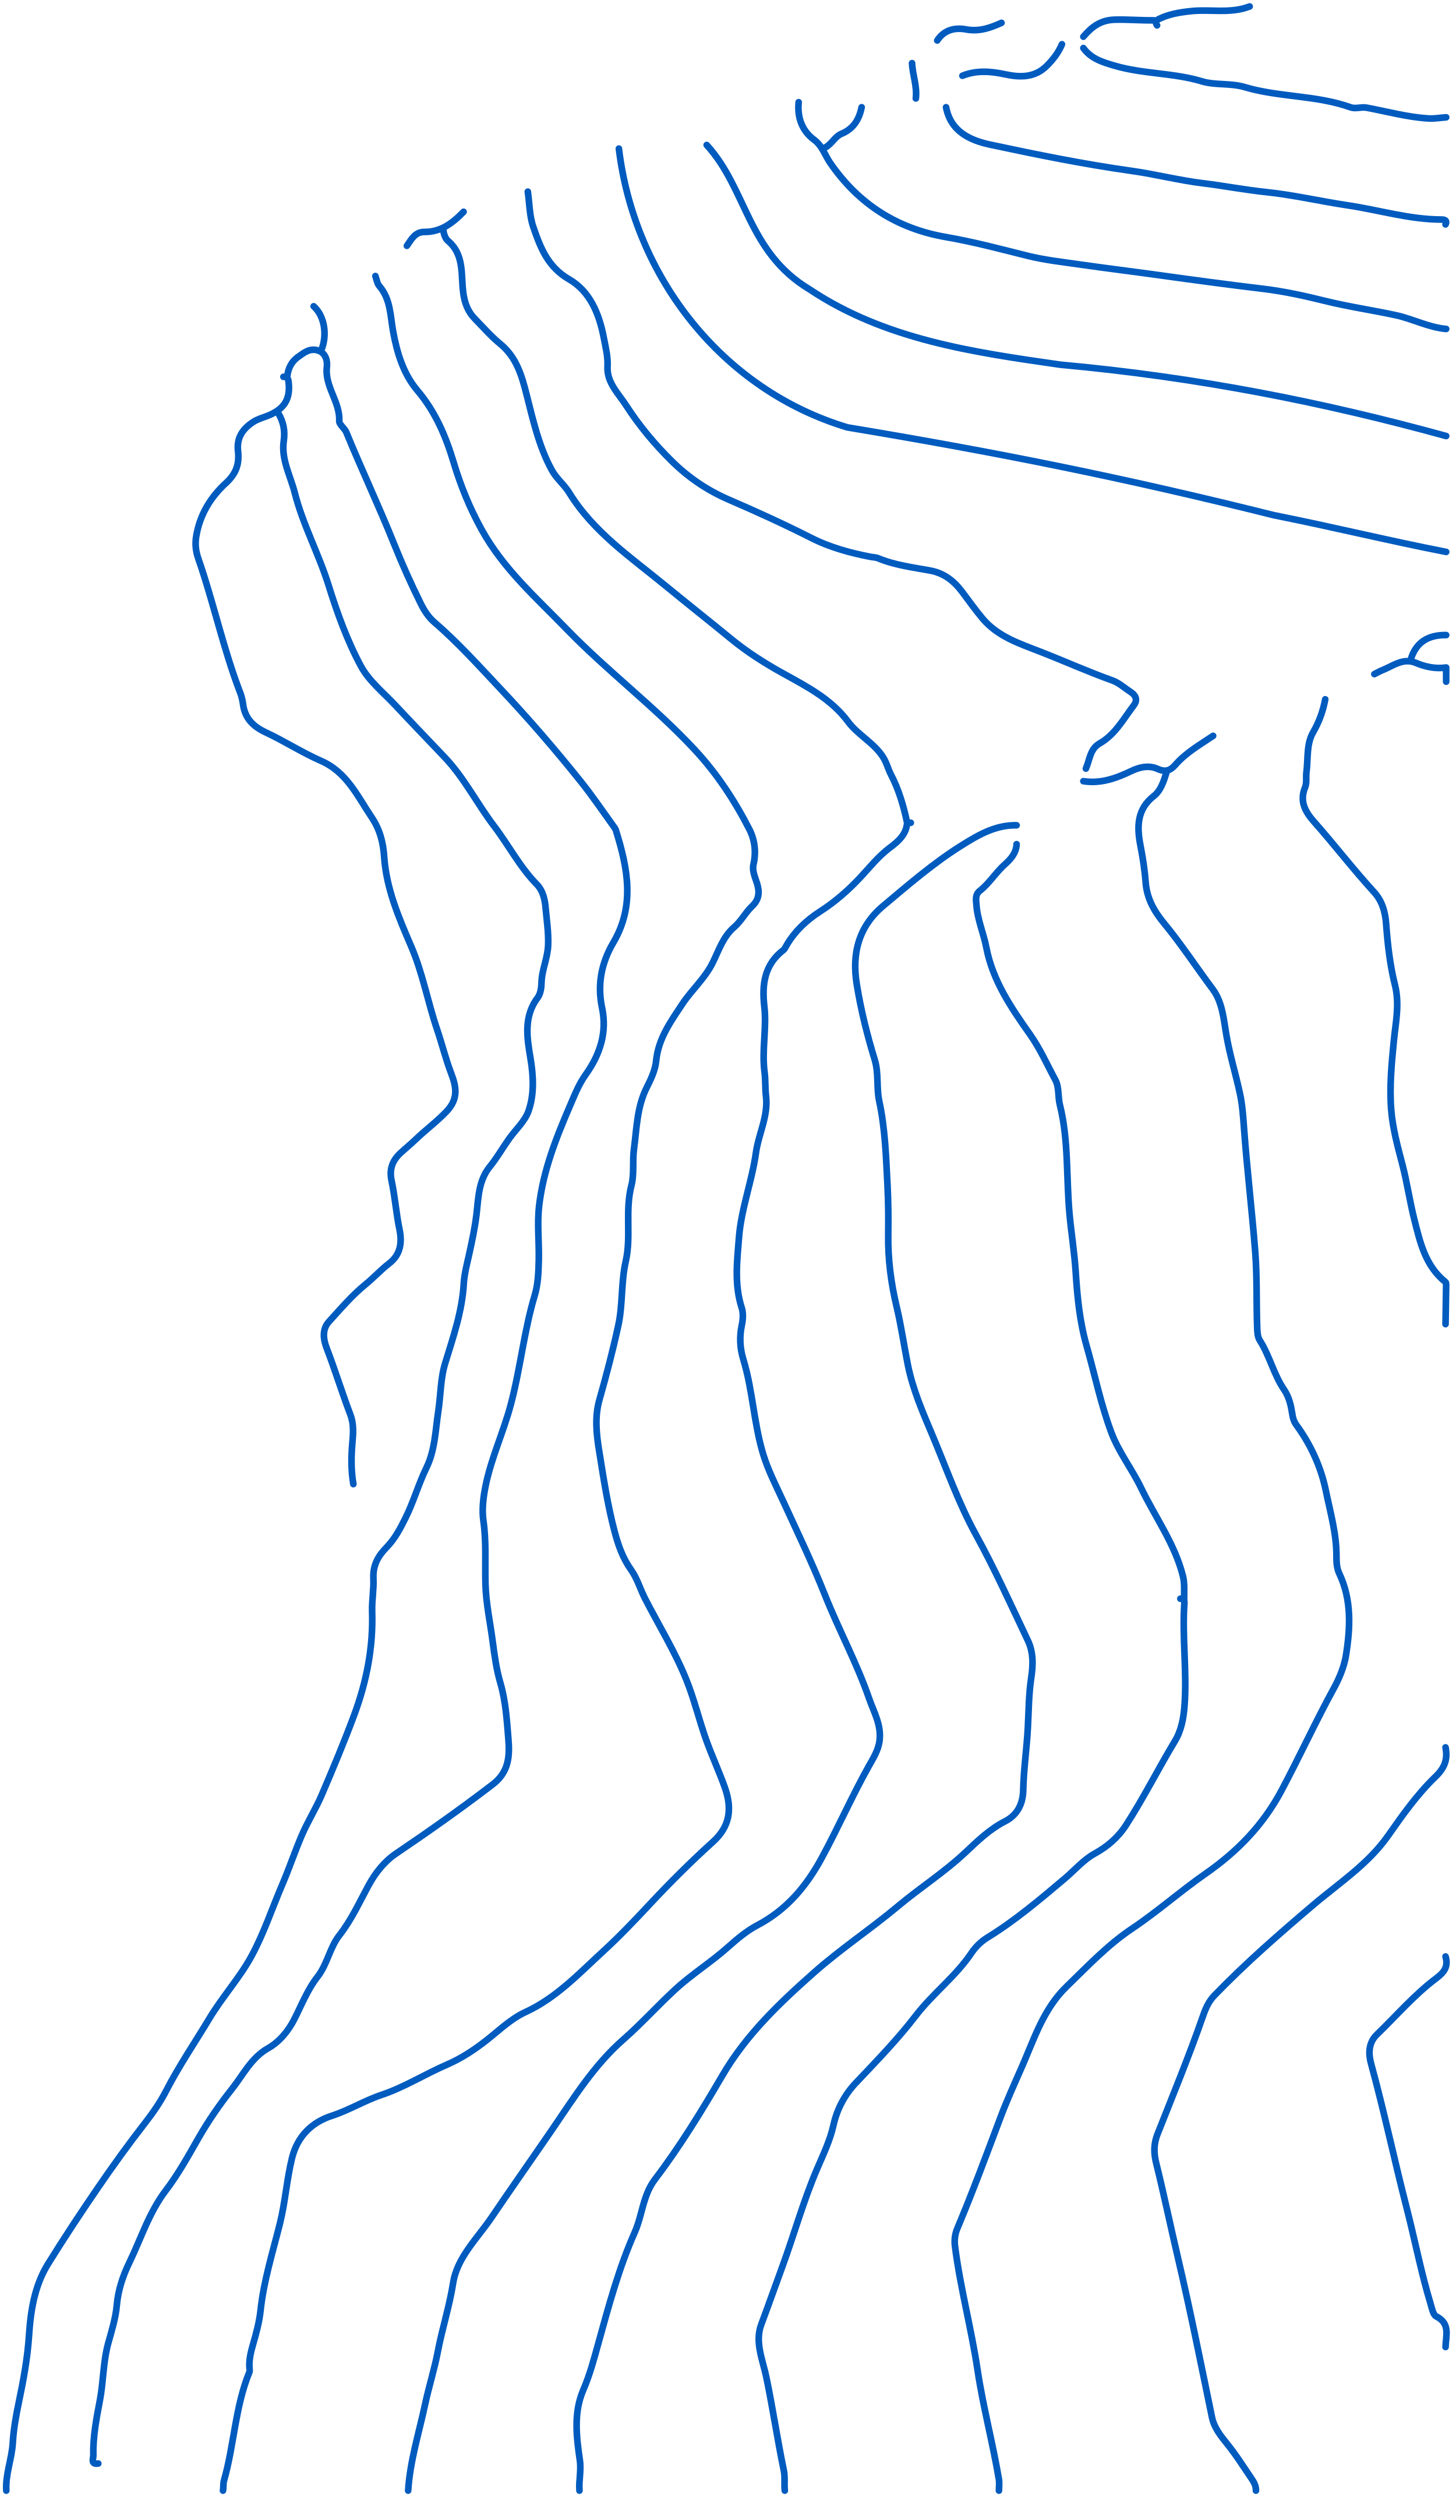 <svg xmlns="http://www.w3.org/2000/svg" fill="none" viewBox="0 0 219 376" height="376" width="219">
<path stroke-linejoin="round" stroke-linecap="round" stroke="#005BBF" d="M137.182 9.497C137.263 11.277 137.972 12.989 137.751 14.802M47.179 46.061C48.793 47.492 49.287 50.369 48.316 52.692M217.521 95.508C214.917 95.475 213.027 96.497 212.216 99.107M129.603 16.128C129.236 17.944 128.386 19.373 126.576 20.118C125.552 20.54 125.096 21.693 124.108 22.19M69.727 31.852C68.108 33.519 66.341 34.901 63.854 34.882C62.41 34.872 61.878 36.01 61.201 36.968M159.73 6.655C159.212 7.898 158.416 8.933 157.465 9.884C155.649 11.703 153.452 11.663 151.207 11.184C149.023 10.717 146.886 10.537 144.761 11.392M182.467 110.663C180.486 112.003 178.383 113.189 176.787 115.025C176.029 115.896 175.288 116.163 174.11 115.633C172.823 115.055 171.438 115.345 170.15 115.964C167.877 117.055 165.543 117.89 162.951 117.484M217.521 102.517V100.389C215.933 100.612 214.442 100.311 212.967 99.692C211.04 98.882 209.503 100.167 207.86 100.817C207.467 100.972 207.1 101.191 206.72 101.381M187.962 0.972C185.069 2.099 182.018 1.351 179.052 1.682C177.392 1.867 175.815 2.123 174.316 2.858C173.824 3.099 173.754 3.385 174.036 3.814M150.635 3.435C148.946 4.195 147.278 4.79 145.321 4.425C143.643 4.112 142.016 4.475 140.971 6.087M173.562 3.056C171.604 3.088 169.656 2.906 167.685 2.959C165.503 3.018 164.199 4.06 162.951 5.519M162.951 7.224C164.113 8.852 165.883 9.362 167.684 9.89C171.965 11.146 176.487 10.937 180.793 12.238C182.79 12.842 185.102 12.471 187.204 13.098C192.407 14.648 197.973 14.297 203.119 16.133C203.932 16.423 204.711 16.036 205.605 16.204C208.681 16.779 211.728 17.628 214.87 17.815C215.747 17.868 216.637 17.707 217.521 17.643M120.128 15.37C119.909 17.656 120.62 19.663 122.436 21.008C123.695 21.939 124.061 23.318 124.853 24.472C129.1 30.659 134.89 34.378 142.295 35.656C146.389 36.363 150.406 37.429 154.435 38.44C157.094 39.108 159.851 39.408 162.574 39.799C166.358 40.344 170.154 40.803 173.94 41.329C179.302 42.075 184.666 42.801 190.042 43.443C193.174 43.817 196.264 44.504 199.341 45.264C202.836 46.128 206.415 46.643 209.939 47.404C212.499 47.956 214.867 49.24 217.521 49.471M217.427 294.241C217.858 295.714 217.283 296.578 216.041 297.509C212.746 299.979 210.052 303.128 207.095 305.982C205.788 307.242 205.839 308.945 206.218 310.326C208.182 317.494 209.707 324.769 211.557 331.964C212.804 336.811 213.742 341.74 215.196 346.544C215.403 347.23 215.561 348.128 216.033 348.368C218.195 349.463 217.468 351.294 217.427 352.97M142.298 16.128C143.004 19.777 145.885 21.101 148.942 21.755C155.978 23.26 163.045 24.696 170.165 25.693C173.805 26.204 177.36 27.128 180.966 27.564C184.123 27.947 187.25 28.557 190.419 28.886C194.552 29.315 198.627 30.275 202.745 30.888C207.418 31.583 211.983 33.001 216.763 33.017C217.024 33.018 217.767 33.003 217.426 33.747M41.874 62.165C42.63 63.462 42.904 64.78 42.678 66.339C42.28 69.08 43.678 71.529 44.331 74.101C45.555 78.923 47.955 83.306 49.437 88.065C50.716 92.175 52.226 96.369 54.291 100.19C55.508 102.444 57.702 104.183 59.502 106.111C61.94 108.723 64.424 111.293 66.884 113.885C69.847 117.004 71.762 120.876 74.334 124.259C76.524 127.138 78.195 130.401 80.738 132.998C81.766 134.048 81.979 135.541 82.076 136.632C82.236 138.411 82.517 140.252 82.448 142.12C82.373 144.13 81.491 145.863 81.447 147.795C81.429 148.557 81.303 149.466 80.872 150.043C78.732 152.902 79.272 156.041 79.79 159.16C80.236 161.842 80.377 164.561 79.494 167.09C78.951 168.642 77.543 169.887 76.553 171.291C75.584 172.665 74.744 174.139 73.686 175.439C71.948 177.576 71.964 180.177 71.667 182.66C71.43 184.64 71.013 186.588 70.594 188.51C70.263 190.026 69.842 191.537 69.753 193.076C69.511 197.236 68.159 201.097 66.955 205.031C66.256 207.314 66.289 209.814 65.929 212.208C65.497 215.075 65.43 218.091 64.159 220.698C62.946 223.186 62.212 225.845 60.987 228.3C60.215 229.848 59.411 231.403 58.175 232.675C56.903 233.983 56.066 235.34 56.166 237.411C56.242 239 55.922 240.728 55.973 242.329C56.144 247.728 55.158 252.835 53.288 257.883C51.778 261.956 50.098 265.965 48.393 269.943C47.517 271.985 46.294 273.915 45.392 276.019C44.341 278.471 43.498 280.998 42.449 283.445C40.909 287.034 39.679 290.787 37.818 294.199C36.025 297.487 33.431 300.328 31.498 303.551C29.314 307.19 26.916 310.701 24.965 314.489C24.101 316.166 23.006 317.751 21.821 319.273C19.378 322.411 17.046 325.642 14.796 328.923C12.192 332.721 9.65 336.567 7.222 340.481C5.192 343.755 4.613 347.487 4.362 351.266C4.137 354.657 3.519 357.988 2.826 361.303C2.407 363.312 2.044 365.333 1.924 367.37C1.781 369.802 0.803 372.108 0.946 374.568M93.087 22.349C95.414 41.655 108.609 58.62 127.459 64.275C150.08 68.045 168.93 71.816 191.551 77.471C200.976 79.356 208.516 81.24 217.521 83.004M42.632 56.671C43.17 56.638 43.34 56.9 43.404 57.426C43.722 60.046 42.742 61.574 40.177 62.564C39.471 62.836 38.736 63.034 38.071 63.469C36.463 64.521 35.578 65.86 35.802 67.849C36.016 69.746 35.545 71.22 33.978 72.653C31.662 74.77 30.027 77.451 29.503 80.722C29.315 81.885 29.473 82.989 29.802 83.932C32.136 90.633 33.59 97.607 36.15 104.238C36.344 104.741 36.482 105.355 36.559 105.928C36.844 108.031 38.053 109.243 39.96 110.137C42.794 111.466 45.445 113.182 48.32 114.445C52.165 116.134 53.779 119.753 55.929 122.956C57.156 124.785 57.64 126.747 57.783 128.851C58.109 133.636 59.975 137.984 61.827 142.277C63.579 146.34 64.334 150.665 65.74 154.808C66.483 157.002 67.035 159.265 67.862 161.425C68.667 163.53 68.956 165.277 67.138 167.18C65.674 168.714 63.978 169.956 62.465 171.413C61.78 172.073 60.989 172.718 60.264 173.383C59.05 174.497 58.522 175.804 58.892 177.547C59.41 179.981 59.59 182.485 60.093 184.922C60.517 186.974 60.187 188.74 58.527 190.015C57.275 190.977 56.228 192.148 55.003 193.142C52.97 194.789 51.242 196.825 49.469 198.772C48.407 199.939 48.65 201.481 49.124 202.717C50.399 206.041 51.441 209.444 52.704 212.766C53.237 214.17 53.127 215.575 53.005 216.941C52.817 219.047 52.796 221.118 53.148 223.197M152.909 126.956C152.861 128.26 152.05 129.191 151.18 129.961C149.796 131.188 148.844 132.81 147.4 133.949C146.627 134.559 146.819 135.33 146.864 136.049C147.005 138.273 147.937 140.327 148.354 142.493C149.316 147.49 152.079 151.54 154.945 155.598C156.433 157.704 157.502 160.121 158.735 162.409C159.324 163.504 159.116 164.953 159.416 166.156C160.769 171.595 160.359 177.161 160.876 182.654C161.143 185.5 161.602 188.331 161.789 191.181C162.035 194.966 162.375 198.675 163.432 202.383C164.67 206.725 165.572 211.178 167.153 215.417C168.261 218.388 170.267 220.931 171.639 223.779C173.758 228.182 176.715 232.19 177.926 237.026C178.209 238.158 178.094 239.298 178.11 240.437M79.39 28.821C79.643 30.589 79.635 32.447 80.205 34.106C81.26 37.173 82.355 40.126 85.586 41.994C88.743 43.819 90.122 47.173 90.815 50.787C91.094 52.248 91.46 53.62 91.38 55.157C91.257 57.528 93.026 59.187 94.201 61.008C96.151 64.032 98.473 66.808 101.026 69.329C103.511 71.785 106.331 73.724 109.659 75.159C113.821 76.953 117.971 78.847 122.032 80.903C124.834 82.322 127.857 83.147 130.933 83.742C131.306 83.814 131.704 83.802 132.066 83.952C134.557 84.986 137.23 85.32 139.844 85.794C142.047 86.192 143.507 87.395 144.763 89.065C145.765 90.398 146.73 91.763 147.803 93.035C150.088 95.742 153.317 96.78 156.491 98.017C160.106 99.425 163.649 101.024 167.308 102.332C168.317 102.693 169.095 103.437 169.98 104.005C170.909 104.601 171.134 105.29 170.514 106.105C168.969 108.136 167.74 110.469 165.412 111.796C163.931 112.641 163.918 114.267 163.33 115.589M136.424 123.925C136.26 125.574 134.982 126.638 133.9 127.444C132.094 128.789 130.755 130.52 129.259 132.105C127.477 133.993 125.583 135.639 123.386 137.053C121.325 138.38 119.479 140.089 118.232 142.3C118.121 142.499 118.02 142.731 117.849 142.863C114.974 145.069 114.582 148.022 114.967 151.401C115.339 154.66 114.562 157.959 114.998 161.249C115.156 162.436 115.071 163.655 115.216 164.845C115.581 167.853 114.098 170.516 113.701 173.373C113.103 177.668 111.489 181.793 111.153 186.074C110.879 189.558 110.418 193.177 111.564 196.686C111.825 197.486 111.75 198.473 111.571 199.32C111.203 201.066 111.291 202.768 111.803 204.438C113.226 209.089 113.37 214 114.781 218.663C115.522 221.108 116.686 223.354 117.733 225.629C119.908 230.354 122.163 235.045 124.084 239.878C126.166 245.114 128.869 250.084 130.714 255.412C131.434 257.491 132.619 259.464 132.285 261.849C132.085 263.277 131.328 264.454 130.684 265.603C128.14 270.143 126.053 274.911 123.567 279.478C121.245 283.745 118.277 287.249 113.9 289.551C112.328 290.378 110.887 291.588 109.563 292.775C107.011 295.065 104.087 296.873 101.576 299.184C98.915 301.632 96.485 304.337 93.768 306.718C89.379 310.561 86.367 315.415 83.124 320.157C80.079 324.609 76.96 329.018 73.936 333.484C71.796 336.643 68.757 339.498 68.157 343.329C67.604 346.858 66.502 350.226 65.842 353.71C65.347 356.315 64.511 358.922 63.957 361.518C63.033 365.846 61.673 370.109 61.39 374.568M199.331 105.17C199.001 106.927 198.428 108.541 197.506 110.135C196.474 111.917 196.774 114.132 196.502 116.159C196.402 116.91 196.595 117.701 196.295 118.429C195.453 120.476 196.292 122.052 197.619 123.552C200.706 127.04 203.546 130.739 206.69 134.183C207.844 135.446 208.35 137.061 208.485 138.887C208.715 141.997 209.067 145.142 209.823 148.157C210.539 151.017 209.921 153.771 209.653 156.501C209.311 159.983 208.978 163.465 209.254 166.925C209.474 169.668 210.215 172.389 210.919 175.069C211.644 177.831 212.037 180.655 212.736 183.424C213.621 186.927 214.405 190.391 217.414 192.806C217.541 192.908 217.519 193.233 217.516 193.453C217.493 195.348 217.458 197.242 217.426 199.136M66.696 34.694C66.75 35.25 67.052 35.948 67.307 36.157C69.869 38.258 69.321 41.284 69.672 43.984C69.876 45.556 70.358 46.852 71.436 47.953C72.686 49.228 73.866 50.595 75.243 51.72C77.683 53.712 78.477 56.483 79.199 59.323C80.185 63.205 81.051 67.126 82.992 70.689C83.69 71.97 84.875 72.891 85.625 74.111C89.281 80.058 94.956 83.858 100.194 88.168C103.416 90.819 106.697 93.398 109.92 96.047C112.357 98.05 115.008 99.737 117.803 101.284C121.333 103.238 125.015 105.11 127.565 108.545C129.044 110.537 131.46 111.706 132.832 113.879C133.358 114.711 133.59 115.676 134.019 116.507C135.212 118.808 135.911 121.23 136.446 123.731C136.455 123.769 136.803 123.736 136.993 123.736M175.457 116.158C175.042 117.472 174.623 118.876 173.537 119.726C170.968 121.736 171.004 124.428 171.532 127.135C171.888 128.966 172.179 130.841 172.314 132.648C172.504 135.18 173.636 137.09 175.103 138.871C177.717 142.048 179.964 145.49 182.418 148.779C183.899 150.763 184.063 153.39 184.478 155.766C184.993 158.709 185.875 161.549 186.5 164.456C186.882 166.227 186.994 168.029 187.123 169.778C187.581 175.972 188.324 182.139 188.805 188.331C189.099 192.135 188.954 195.917 189.099 199.705C189.124 200.357 189.146 201.046 189.493 201.59C190.977 203.92 191.579 206.691 193.12 208.96C193.941 210.168 194.186 211.44 194.395 212.779C194.481 213.336 194.657 213.848 194.979 214.289C197.159 217.269 198.692 220.633 199.418 224.165C200.082 227.4 201.031 230.639 201.019 233.995C201.015 234.916 201.061 235.842 201.439 236.637C203.334 240.621 203.105 244.823 202.452 248.946C202.191 250.593 201.482 252.337 200.639 253.878C197.872 258.935 195.469 264.176 192.761 269.266C189.994 274.468 186.124 278.446 181.352 281.768C177.582 284.393 174.122 287.47 170.308 290.023C166.599 292.504 163.611 295.686 160.447 298.745C156.913 302.162 155.55 306.653 153.672 310.915C152.566 313.427 151.429 315.93 150.464 318.497C148.368 324.075 146.296 329.661 143.987 335.155C143.616 336.037 143.529 336.928 143.642 337.812C144.437 344.062 146.096 350.156 147.028 356.381C147.858 361.924 149.315 367.343 150.244 372.865C150.337 373.417 150.256 373.999 150.256 374.568M43.2 56.671C43.325 55.41 43.823 54.382 44.898 53.628C45.768 53.017 46.562 52.362 47.751 52.681C49.074 53.037 49.258 54.424 49.17 55.143C48.801 58.129 51.162 60.409 51.027 63.304C51.002 63.853 51.835 64.393 52.089 65.013C54.386 70.615 56.981 76.093 59.234 81.707C60.472 84.791 61.818 87.802 63.286 90.771C63.815 91.838 64.452 92.826 65.368 93.614C68.899 96.652 72.005 100.121 75.187 103.497C79.423 107.992 83.472 112.671 87.332 117.497C89.137 119.754 90.761 122.155 92.452 124.502C92.49 124.556 92.584 124.708 92.637 124.878C94.417 130.534 95.526 136.194 92.268 141.729C90.452 144.814 89.816 148.057 90.559 151.587C91.342 155.306 90.232 158.615 88.091 161.615C87.085 163.025 86.472 164.583 85.794 166.156C83.681 171.054 81.715 175.974 81.092 181.328C80.776 184.04 81.102 186.763 81.04 189.478C80.999 191.287 80.93 193.137 80.444 194.754C78.812 200.179 78.274 205.821 76.816 211.282C75.726 215.368 73.917 219.204 73.057 223.37C72.686 225.167 72.468 227.051 72.704 228.672C73.166 231.852 72.936 235.021 73.018 238.167C73.095 241.144 73.728 243.979 74.106 246.876C74.379 248.973 74.672 251.096 75.264 253.118C76.067 255.862 76.231 258.689 76.463 261.473C76.668 263.935 76.621 266.436 74.129 268.344C69.376 271.986 64.502 275.426 59.545 278.779C57.859 279.92 56.489 281.6 55.418 283.578C54.05 286.103 52.851 288.749 51.033 291.07C49.608 292.888 49.242 295.389 47.765 297.285C46.259 299.218 45.37 301.507 44.266 303.677C43.39 305.398 42.066 307.05 40.335 308.03C37.782 309.474 36.587 312.027 34.894 314.157C33.032 316.498 31.311 319.002 29.84 321.575C28.303 324.262 26.795 326.996 24.941 329.426C22.403 332.752 21.207 336.681 19.428 340.327C18.491 342.247 17.761 344.425 17.564 346.714C17.398 348.632 16.796 350.524 16.28 352.398C15.509 355.195 15.567 358.103 15.033 360.939C14.518 363.673 13.968 366.445 14.041 369.262C14.054 369.733 13.575 370.669 14.779 370.495M152.909 124.115C149.737 124.045 147.118 125.587 144.589 127.174C140.385 129.812 136.629 133.068 132.833 136.251C129.158 139.333 128.118 143.397 128.859 147.983C129.479 151.829 130.416 155.621 131.557 159.334C132.2 161.431 131.805 163.541 132.248 165.606C133.147 169.786 133.272 174.065 133.492 178.302C133.619 180.739 133.636 183.222 133.601 185.686C133.548 189.336 134.009 192.924 134.86 196.496C135.544 199.368 135.965 202.309 136.542 205.213C137.284 208.946 138.776 212.358 140.229 215.802C142.351 220.829 144.14 225.983 146.789 230.806C149.628 235.974 152.06 241.367 154.594 246.698C155.447 248.493 155.41 250.35 155.101 252.389C154.728 254.856 154.731 257.424 154.594 259.949C154.426 263.048 153.965 266.136 153.905 269.234C153.863 271.421 152.911 273.026 151.173 273.91C148.846 275.095 147.015 276.889 145.208 278.589C142.042 281.569 138.397 283.888 135.092 286.656C130.983 290.095 126.478 293.084 122.489 296.611C117.297 301.202 112.256 305.97 108.637 312.167C105.524 317.497 102.271 322.818 98.51 327.76C96.695 330.145 96.622 333.129 95.472 335.719C93.081 341.102 91.566 346.757 90.002 352.403C89.346 354.772 88.719 357.146 87.738 359.416C86.248 362.868 86.709 366.475 87.217 370.012C87.442 371.578 87.043 373.052 87.159 374.568M217.427 262.792C217.765 264.568 217.342 265.831 215.891 267.227C213.18 269.835 210.975 272.954 208.804 276.053C205.784 280.365 201.413 283.188 197.484 286.528C192.38 290.866 187.32 295.281 182.651 300.108C181.806 300.981 181.343 302.044 180.959 303.148C178.87 309.155 176.446 315.033 174.107 320.944C173.52 322.428 173.525 323.782 173.906 325.319C175.076 330.032 176.058 334.79 177.169 339.518C179.044 347.502 180.646 355.544 182.303 363.575C182.616 365.093 183.621 366.355 184.577 367.538C185.896 369.17 187.005 370.93 188.176 372.657C188.587 373.266 188.932 373.826 188.91 374.568M106.295 21.805C112.379 28.46 112.379 37.885 121.804 43.54C133.114 51.08 146.31 52.965 159.505 54.85C180.24 56.735 199.091 60.505 217.521 65.575M56.464 41.514C56.654 42.02 56.721 42.629 57.053 43.012C58.766 44.999 58.701 47.484 59.13 49.847C59.714 53.053 60.666 56.224 62.77 58.709C65.493 61.928 67.049 65.597 68.234 69.546C69.285 73.053 70.644 76.388 72.451 79.659C75.726 85.583 80.642 89.881 85.22 94.603C91.358 100.934 98.43 106.242 104.451 112.702C107.827 116.326 110.475 120.357 112.704 124.701C113.529 126.311 113.76 128.131 113.332 129.993C113.108 130.965 113.567 131.898 113.859 132.834C114.248 134.078 114.244 135.226 113.143 136.266C112.14 137.214 111.478 138.536 110.437 139.426C108.731 140.885 108.093 143.002 107.177 144.826C105.988 147.191 104.051 148.856 102.642 150.98C100.867 153.657 99.018 156.203 98.693 159.539C98.558 160.934 97.914 162.293 97.311 163.479C95.796 166.459 95.773 169.669 95.356 172.809C95.117 174.608 95.407 176.631 94.98 178.261C93.98 182.071 94.971 185.936 94.126 189.654C93.399 192.857 93.691 196.15 93.003 199.32C92.186 203.074 91.218 206.801 90.164 210.496C89.437 213.043 89.704 215.626 90.097 218.066C90.761 222.189 91.382 226.343 92.46 230.397C92.998 232.42 93.686 234.359 94.918 236.086C95.861 237.409 96.293 239 97.029 240.428C99.112 244.471 101.515 248.363 103.22 252.58C104.436 255.589 105.174 258.786 106.284 261.849C107.136 264.199 108.187 266.464 109.025 268.828C110.175 272.072 109.76 274.714 107.238 276.995C103.955 279.963 100.816 283.082 97.8 286.311C95.511 288.763 93.198 291.195 90.733 293.455C87.081 296.805 83.667 300.472 79.025 302.606C76.837 303.612 75.073 305.351 73.198 306.822C71.325 308.292 69.38 309.572 67.247 310.494C63.921 311.93 60.836 313.896 57.401 315.049C54.808 315.919 52.491 317.361 49.865 318.213C46.935 319.163 44.737 321.253 43.925 324.545C43.12 327.804 42.912 331.154 42.098 334.413C41.018 338.737 39.67 343.004 39.19 347.473C39.004 349.199 38.542 350.909 38.056 352.583C37.729 353.715 37.455 354.822 37.514 356.002C37.527 356.254 37.593 356.538 37.505 356.755C35.367 361.985 35.227 367.678 33.693 373.042C33.541 373.577 33.638 374.068 33.537 374.568M177.541 240.437C178.095 240.416 178.178 240.598 178.138 241.196C177.8 246.308 178.55 251.417 178.164 256.544C178.022 258.446 177.671 260.27 176.738 261.818C174.21 266.014 172.012 270.403 169.353 274.511C168.21 276.277 166.612 277.69 164.68 278.749C162.957 279.694 161.647 281.261 160.139 282.531C156.412 285.672 152.702 288.824 148.54 291.381C147.546 291.992 146.725 292.812 146.129 293.7C143.755 297.235 140.314 299.795 137.746 303.141C134.988 306.733 131.837 309.967 128.727 313.254C127.121 314.952 125.911 317.112 125.361 319.611C124.86 321.887 123.804 324.076 122.885 326.221C120.838 331 119.462 335.993 117.685 340.853C116.622 343.762 115.588 346.68 114.501 349.581C113.509 352.227 114.725 354.918 115.264 357.504C116.235 362.166 116.928 366.872 117.893 371.529C118.109 372.567 117.928 373.561 118.045 374.568"></path>
</svg>
